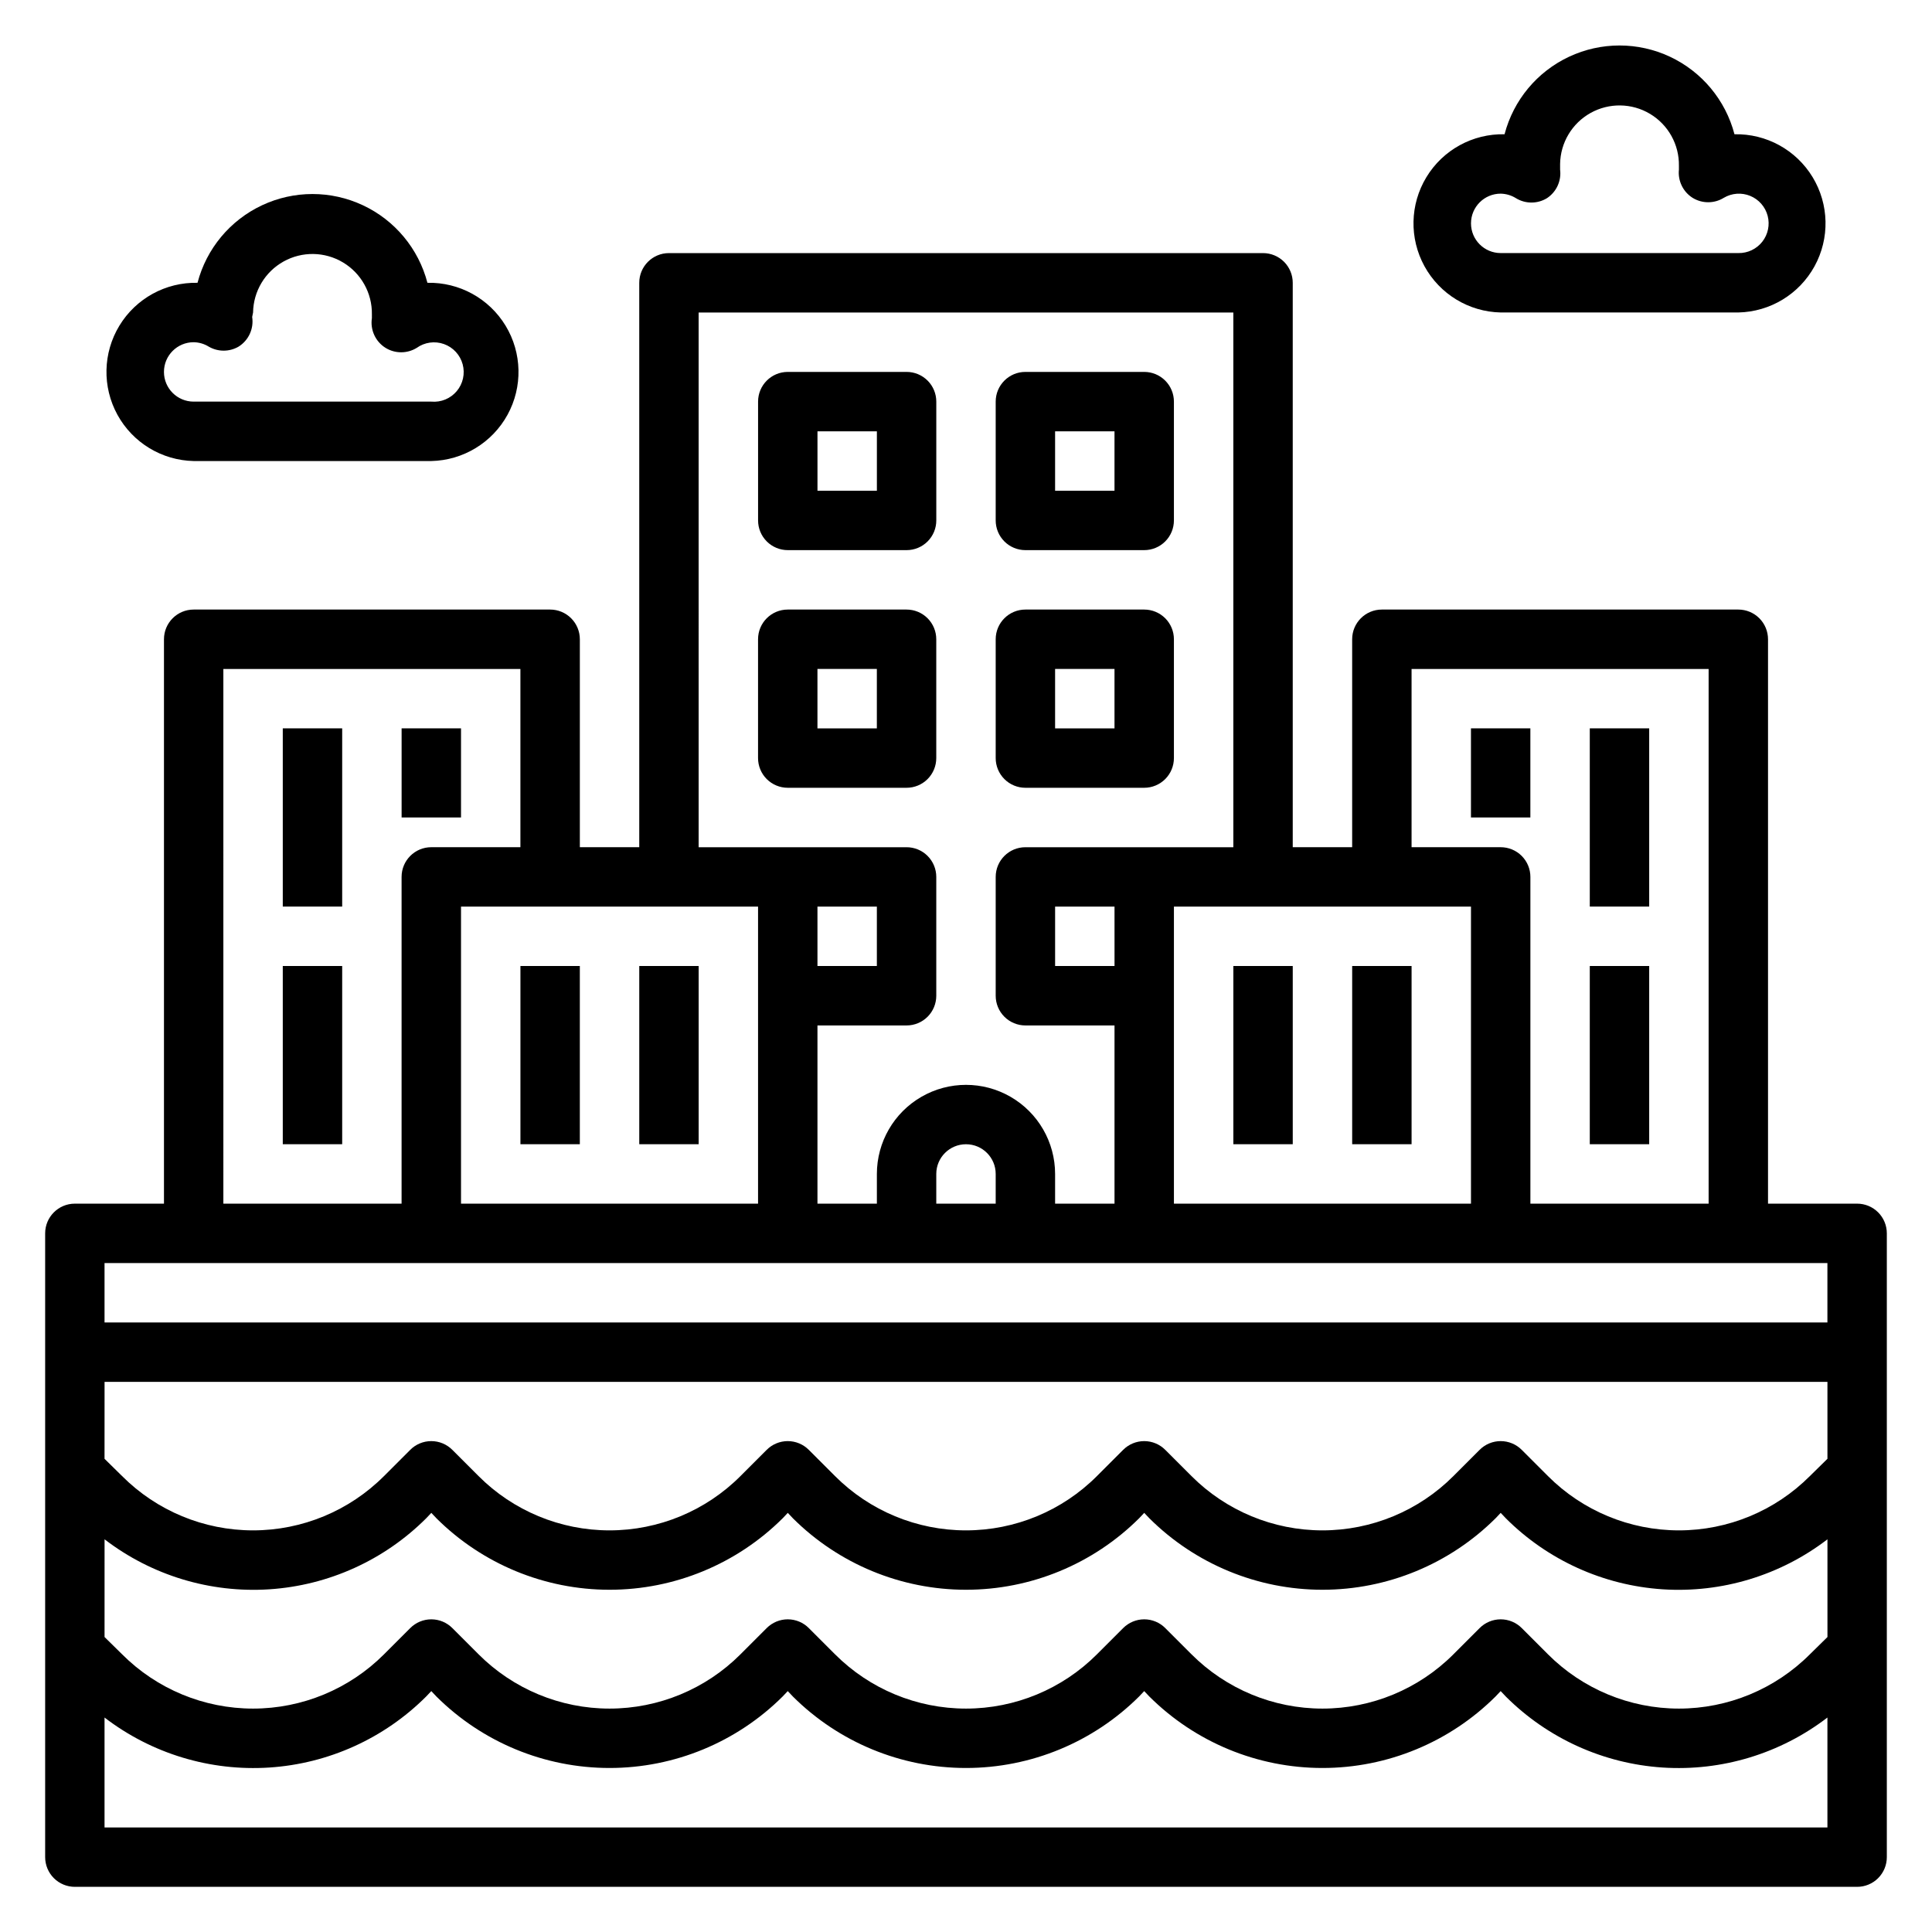 <?xml version="1.0" encoding="UTF-8"?>
<!-- Uploaded to: ICON Repo, www.svgrepo.com, Generator: ICON Repo Mixer Tools -->
<svg fill="#000000" width="800px" height="800px" version="1.1" viewBox="144 144 512 512" xmlns="http://www.w3.org/2000/svg">
 <g>
  <path d="m352.77 289.79h31.488c2.09 0 4.09-0.828 5.566-2.305 1.477-1.477 2.305-3.477 2.305-5.566v-31.488c0-2.086-0.828-4.09-2.305-5.566-1.477-1.477-3.477-2.305-5.566-2.305h-31.488c-4.348 0-7.871 3.523-7.871 7.871v31.488c0 2.09 0.828 4.09 2.305 5.566 1.477 1.477 3.481 2.305 5.566 2.305zm7.871-31.488h15.742v15.742l-15.742 0.004z"/>
  <path d="m415.74 289.79h31.488c2.09 0 4.09-0.828 5.566-2.305s2.305-3.477 2.305-5.566v-31.488c0-2.086-0.828-4.09-2.305-5.566-1.477-1.477-3.477-2.305-5.566-2.305h-31.488c-4.348 0-7.871 3.523-7.871 7.871v31.488c0 2.09 0.828 4.09 2.305 5.566 1.477 1.477 3.481 2.305 5.566 2.305zm7.871-31.488h15.742v15.742l-15.742 0.004z"/>
  <path d="m415.74 352.77h31.488c2.09 0 4.09-0.828 5.566-2.305 1.477-1.477 2.305-3.481 2.305-5.566v-31.488c0-2.086-0.828-4.09-2.305-5.566-1.477-1.477-3.477-2.305-5.566-2.305h-31.488c-4.348 0-7.871 3.523-7.871 7.871v31.488c0 2.086 0.828 4.09 2.305 5.566 1.477 1.477 3.481 2.305 5.566 2.305zm7.871-31.488h15.742v15.742l-15.742 0.004z"/>
  <path d="m384.25 352.77c2.09 0 4.09-0.828 5.566-2.305 1.477-1.477 2.305-3.481 2.305-5.566v-31.488c0-2.086-0.828-4.09-2.305-5.566-1.477-1.477-3.477-2.305-5.566-2.305h-31.488c-4.348 0-7.871 3.523-7.871 7.871v31.488c0 2.086 0.828 4.09 2.305 5.566 1.477 1.477 3.481 2.305 5.566 2.305zm-23.617-31.488h15.742v15.742l-15.742 0.004z"/>
  <path d="m541.7 226.81h62.977c8.438-0.18 16.137-4.852 20.195-12.25 4.059-7.398 3.867-16.398-0.512-23.617-4.375-7.215-12.27-11.547-20.707-11.363-2.367-9.051-8.633-16.578-17.098-20.547-8.469-3.973-18.266-3.973-26.734 0-8.469 3.969-14.734 11.496-17.098 20.547-8.438-0.184-16.332 4.148-20.707 11.363-4.379 7.219-4.574 16.219-0.512 23.617 4.059 7.398 11.758 12.07 20.195 12.25zm0-31.488c1.418 0.027 2.809 0.434 4.016 1.184 2.531 1.562 5.731 1.562 8.266 0 2.496-1.656 3.84-4.586 3.461-7.559v-1.496c0.086-5.625 3.164-10.777 8.078-13.516s10.914-2.648 15.742 0.234c4.832 2.887 7.754 8.129 7.668 13.754v1.023c-0.312 2.981 1.09 5.879 3.621 7.481 2.535 1.562 5.734 1.562 8.266 0 2.125-1.262 4.719-1.449 7-0.516 2.285 0.938 4 2.891 4.629 5.281 0.629 2.387 0.102 4.93-1.426 6.871s-3.875 3.055-6.344 3.004h-62.977c-4.348 0-7.871-3.523-7.871-7.871 0-4.348 3.523-7.875 7.871-7.875z"/>
  <path d="m195.32 266.18h62.977c8.438-0.184 16.137-4.856 20.199-12.254 4.059-7.398 3.863-16.398-0.512-23.613-4.379-7.219-12.273-11.551-20.711-11.367-2.363-9.047-8.629-16.578-17.098-20.547-8.469-3.973-18.262-3.973-26.73 0-8.469 3.969-14.734 11.5-17.102 20.547-8.438-0.184-16.328 4.148-20.707 11.367-4.375 7.215-4.57 16.215-0.512 23.613 4.062 7.398 11.762 12.07 20.195 12.254zm0-31.488c1.422 0.023 2.809 0.43 4.016 1.18 2.438 1.406 5.438 1.406 7.871 0 2.676-1.664 4.098-4.762 3.621-7.871l0.238-1.184c0.086-5.625 3.164-10.777 8.078-13.516 4.91-2.738 10.914-2.648 15.742 0.238 4.828 2.883 7.75 8.125 7.668 13.75v1.023c-0.477 3.113 0.949 6.211 3.621 7.875 2.531 1.562 5.731 1.562 8.266 0 2.098-1.5 4.793-1.875 7.223-1.004 2.426 0.867 4.273 2.867 4.945 5.356 0.676 2.484 0.09 5.144-1.57 7.117-1.656 1.973-4.176 3.012-6.742 2.777h-62.977c-4.348 0-7.871-3.523-7.871-7.871s3.523-7.871 7.871-7.871z"/>
  <path d="m636.16 462.98h-23.617v-149.57c0-2.086-0.828-4.09-2.305-5.566-1.477-1.477-3.481-2.305-5.566-2.305h-94.465c-4.348 0-7.871 3.523-7.871 7.871v55.105h-15.746v-149.57c0-2.086-0.828-4.09-2.305-5.566-1.477-1.477-3.481-2.305-5.566-2.305h-157.44c-4.348 0-7.871 3.523-7.871 7.871v149.57h-15.742v-55.105c0-2.086-0.832-4.09-2.309-5.566-1.477-1.477-3.477-2.305-5.566-2.305h-94.465c-4.348 0-7.871 3.523-7.871 7.871v149.57h-23.617c-4.348 0-7.871 3.523-7.871 7.871v165.31c0 2.086 0.832 4.09 2.305 5.566 1.477 1.477 3.481 2.305 5.566 2.305h472.32c2.086 0 4.09-0.828 5.566-2.305 1.477-1.477 2.305-3.481 2.305-5.566v-165.31c0-2.09-0.828-4.09-2.305-5.566-1.477-1.477-3.481-2.305-5.566-2.305zm-464.45 47.23h456.58v20.387l-4.644 4.566c-9.203 9.223-21.691 14.402-34.719 14.402-13.023 0-25.516-5.18-34.715-14.402l-6.926-6.926c-1.48-1.492-3.492-2.328-5.59-2.328-2.098 0-4.113 0.836-5.59 2.328l-6.926 6.926c-9.203 9.223-21.691 14.402-34.719 14.402-13.023 0-25.512-5.18-34.715-14.402l-6.926-6.926c-1.48-1.492-3.492-2.328-5.59-2.328-2.098 0-4.109 0.836-5.59 2.328l-6.926 6.926c-9.199 9.223-21.691 14.402-34.715 14.402-13.027 0-25.516-5.18-34.719-14.402l-6.926-6.926c-1.477-1.492-3.488-2.328-5.59-2.328-2.098 0-4.109 0.836-5.59 2.328l-6.926 6.926c-9.199 9.223-21.691 14.402-34.715 14.402-13.027 0-25.516-5.18-34.715-14.402l-6.926-6.926h-0.004c-1.477-1.492-3.488-2.328-5.59-2.328-2.098 0-4.109 0.836-5.586 2.328l-6.926 6.926h-0.004c-9.199 9.223-21.691 14.402-34.715 14.402-13.027 0-25.516-5.18-34.715-14.402l-4.644-4.566zm0 41.723c12.469 9.566 27.992 14.277 43.68 13.25 15.684-1.031 30.461-7.727 41.574-18.84l1.34-1.418 1.34 1.418h-0.004c12.188 12.141 28.691 18.961 45.895 18.961s33.707-6.82 45.895-18.961l1.34-1.418 1.34 1.418h-0.004c12.188 12.141 28.688 18.961 45.895 18.961 17.203 0 33.707-6.82 45.891-18.961l1.34-1.418 1.34 1.418c12.188 12.141 28.688 18.961 45.891 18.961 17.207 0 33.707-6.82 45.895-18.961l1.34-1.418 1.34 1.418h-0.004c11.117 11.113 25.891 17.809 41.578 18.84 15.684 1.027 31.207-3.684 43.68-13.25v25.898l-4.644 4.566c-9.203 9.219-21.691 14.398-34.719 14.398-13.023 0-25.516-5.18-34.715-14.398l-6.926-6.926v-0.004c-1.48-1.488-3.492-2.328-5.59-2.328-2.098 0-4.113 0.84-5.59 2.328l-6.926 6.926v0.004c-9.203 9.219-21.691 14.398-34.719 14.398-13.023 0-25.512-5.18-34.715-14.398l-6.926-6.926v-0.004c-1.48-1.488-3.492-2.328-5.59-2.328-2.098 0-4.109 0.84-5.59 2.328l-6.926 6.926v0.004c-9.199 9.219-21.691 14.398-34.715 14.398-13.027 0-25.516-5.18-34.719-14.398l-6.926-6.926v-0.004c-1.477-1.488-3.488-2.328-5.59-2.328-2.098 0-4.109 0.84-5.59 2.328l-6.926 6.926v0.004c-9.199 9.219-21.691 14.398-34.715 14.398-13.027 0-25.516-5.18-34.715-14.398l-6.93-6.93c-1.477-1.488-3.488-2.328-5.59-2.328-2.098 0-4.109 0.84-5.586 2.328l-6.93 6.93c-9.199 9.219-21.691 14.398-34.715 14.398-13.027 0-25.516-5.18-34.715-14.398l-4.644-4.566zm346.37-230.65h78.723v141.7h-47.234v-86.594c0-2.09-0.828-4.09-2.305-5.566-1.477-1.477-3.481-2.305-5.566-2.305h-23.617zm-78.719 78.723h-15.746v-15.746h15.742zm94.465 62.977h-78.723v-78.723h78.723zm-204.68-236.16h141.7v141.7h-55.105c-4.348 0-7.871 3.523-7.871 7.871v31.488c0 2.086 0.828 4.09 2.305 5.566 1.477 1.477 3.481 2.305 5.566 2.305h23.617v47.23l-15.746 0.004v-7.875c0-8.438-4.5-16.23-11.809-20.449-7.305-4.219-16.309-4.219-23.613 0-7.309 4.219-11.809 12.012-11.809 20.449v7.871l-15.746 0.004v-47.234h23.617c2.09 0 4.09-0.828 5.566-2.305 1.477-1.477 2.305-3.481 2.305-5.566v-31.488c0-2.09-0.828-4.09-2.305-5.566-1.477-1.477-3.477-2.305-5.566-2.305h-55.105zm78.723 236.16h-15.746v-7.875c0-4.348 3.527-7.871 7.875-7.871s7.871 3.523 7.871 7.871zm-47.234-78.723h15.742v15.742l-15.742 0.004zm-15.742 78.723h-78.719v-78.723h78.719zm-141.7-141.7h78.719v47.23l-23.617 0.004c-4.348 0-7.871 3.523-7.871 7.871v86.594h-47.23zm425.09 157.44v15.742h-456.58v-15.742zm-456.58 149.57v-29.129c12.469 9.57 27.992 14.277 43.68 13.25 15.684-1.027 30.461-7.723 41.574-18.84l1.34-1.418 1.34 1.418h-0.004c12.188 12.145 28.691 18.961 45.895 18.961s33.707-6.816 45.895-18.961l1.34-1.418 1.34 1.418h-0.004c12.188 12.145 28.688 18.961 45.895 18.961 17.203 0 33.707-6.816 45.891-18.961l1.34-1.418 1.34 1.418c12.188 12.145 28.688 18.961 45.891 18.961 17.207 0 33.707-6.816 45.895-18.961l1.34-1.418 1.34 1.418h-0.004c11.117 11.117 25.891 17.812 41.578 18.84 15.684 1.027 31.207-3.68 43.68-13.25v29.129z"/>
  <path d="m218.94 337.02h15.742v47.23h-15.742z"/>
  <path d="m250.43 337.02h15.742v23.617h-15.742z"/>
  <path d="m218.94 400h15.742v47.23h-15.742z"/>
  <path d="m565.31 337.02h15.742v47.23h-15.742z"/>
  <path d="m533.82 337.02h15.742v23.617h-15.742z"/>
  <path d="m565.31 400h15.742v47.23h-15.742z"/>
  <path d="m281.92 400h15.742v47.23h-15.742z"/>
  <path d="m313.41 400h15.742v47.23h-15.742z"/>
  <path d="m470.85 400h15.742v47.23h-15.742z"/>
  <path d="m502.34 400h15.742v47.23h-15.742z"/>
 </g>
</svg>